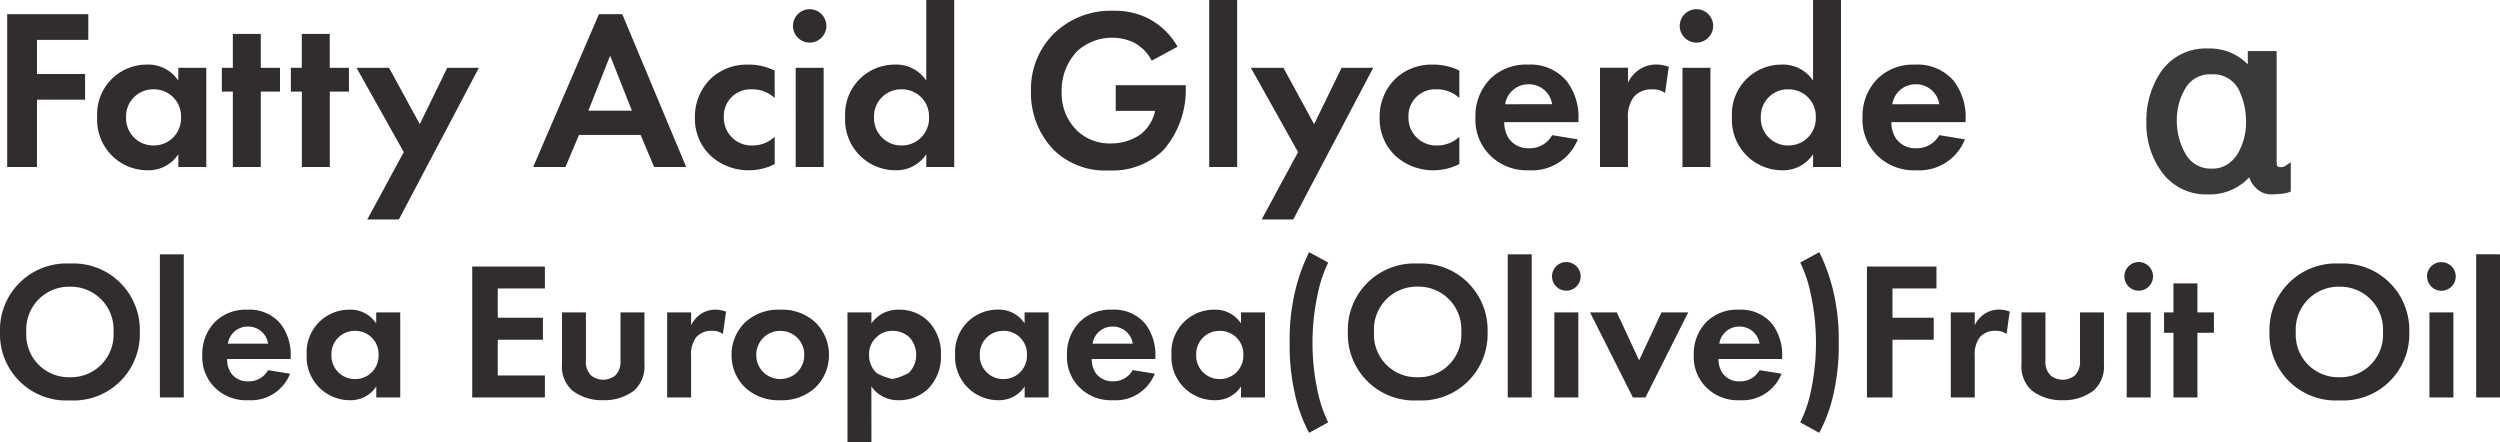 <svg xmlns="http://www.w3.org/2000/svg" width="152.784" height="27.038" viewBox="0 0 152.784 27.038"><g transform="translate(-0.624 -3326.815)"><path d="M4.8-8.184A4.062,4.062,0,0,0,.528-4,4.052,4.052,0,0,0,4.8.18,4.052,4.052,0,0,0,9.072-4,4.062,4.062,0,0,0,4.8-8.184Zm0,6.948A2.6,2.6,0,0,1,2.136-4,2.613,2.613,0,0,1,4.8-6.768,2.613,2.613,0,0,1,7.464-4,2.6,2.6,0,0,1,4.8-1.236Zm5.5-7.512V0H11.76V-8.748Zm6.612,7.08A1.34,1.34,0,0,1,15.7-.984a1.237,1.237,0,0,1-1.044-.492,1.533,1.533,0,0,1-.252-.876h3.888v-.12a3.106,3.106,0,0,0-.624-2.04,2.483,2.483,0,0,0-2.028-.852,2.662,2.662,0,0,0-1.956.732,2.767,2.767,0,0,0-.792,2.04A2.618,2.618,0,0,0,13.7-.564,2.72,2.72,0,0,0,15.7.168a2.567,2.567,0,0,0,2.556-1.62Zm-2.46-1.62a1.223,1.223,0,0,1,1.224-1.044,1.224,1.224,0,0,1,1.236,1.044ZM23.52-4.524a1.882,1.882,0,0,0-1.668-.84,2.6,2.6,0,0,0-2.58,2.76A2.637,2.637,0,0,0,21.924.168a1.864,1.864,0,0,0,1.6-.84V0h1.464V-5.2H23.52Zm-1.3.456A1.413,1.413,0,0,1,23.664-2.6a1.423,1.423,0,0,1-1.44,1.476A1.423,1.423,0,0,1,20.784-2.6,1.413,1.413,0,0,1,22.224-4.068ZM33.828-8h-4.44V0h4.44V-1.344h-2.88V-3.528h2.76V-4.872h-2.76V-6.66h2.88ZM34.872-5.2v3.18a1.964,1.964,0,0,0,.636,1.6,2.986,2.986,0,0,0,1.884.588A2.986,2.986,0,0,0,39.276-.42a1.964,1.964,0,0,0,.636-1.6V-5.2H38.448v2.94a1.168,1.168,0,0,1-.312.912,1.192,1.192,0,0,1-.744.264,1.192,1.192,0,0,1-.744-.264,1.168,1.168,0,0,1-.312-.912V-5.2ZM41.3,0h1.464V-2.5a1.785,1.785,0,0,1,.288-1.152,1.2,1.2,0,0,1,.972-.42,1.1,1.1,0,0,1,.684.192L44.9-5.244a1.8,1.8,0,0,0-.624-.12,1.592,1.592,0,0,0-.864.228,1.752,1.752,0,0,0-.648.72V-5.2H41.3Zm6.912-5.364a2.99,2.99,0,0,0-2.1.732,2.737,2.737,0,0,0-.876,2.04,2.73,2.73,0,0,0,.876,2.028,2.99,2.99,0,0,0,2.1.732,2.99,2.99,0,0,0,2.1-.732,2.73,2.73,0,0,0,.876-2.028,2.737,2.737,0,0,0-.876-2.04A2.99,2.99,0,0,0,48.216-5.364Zm0,4.236a1.447,1.447,0,0,1-1.464-1.464,1.45,1.45,0,0,1,1.464-1.476A1.45,1.45,0,0,1,49.68-2.592,1.447,1.447,0,0,1,48.216-1.128Zm5.568.456a1.97,1.97,0,0,0,1.668.84A2.547,2.547,0,0,0,57.216-.5a2.779,2.779,0,0,0,.816-2.1,2.8,2.8,0,0,0-.78-2.064,2.483,2.483,0,0,0-1.776-.7,1.977,1.977,0,0,0-1.692.84V-5.2H52.32V2.748h1.464Zm1.3-3.4a1.53,1.53,0,0,1,1,.372A1.564,1.564,0,0,1,56.52-2.6a1.524,1.524,0,0,1-.456,1.1,3.581,3.581,0,0,1-.984.372,3.661,3.661,0,0,1-.96-.348A1.476,1.476,0,0,1,53.64-2.6a1.379,1.379,0,0,1,.492-1.116A1.324,1.324,0,0,1,55.08-4.068Zm8.064-.456a1.882,1.882,0,0,0-1.668-.84A2.6,2.6,0,0,0,58.9-2.6,2.637,2.637,0,0,0,61.548.168a1.864,1.864,0,0,0,1.6-.84V0h1.464V-5.2H63.144Zm-1.3.456A1.413,1.413,0,0,1,63.288-2.6a1.423,1.423,0,0,1-1.44,1.476A1.423,1.423,0,0,1,60.408-2.6,1.413,1.413,0,0,1,61.848-4.068Zm7.908,2.4a1.34,1.34,0,0,1-1.212.684A1.237,1.237,0,0,1,67.5-1.476a1.533,1.533,0,0,1-.252-.876h3.888v-.12a3.106,3.106,0,0,0-.624-2.04,2.483,2.483,0,0,0-2.028-.852,2.662,2.662,0,0,0-1.956.732,2.767,2.767,0,0,0-.792,2.04,2.618,2.618,0,0,0,.816,2.028,2.72,2.72,0,0,0,1.992.732A2.567,2.567,0,0,0,71.1-1.452ZM67.3-3.288A1.223,1.223,0,0,1,68.52-4.332a1.224,1.224,0,0,1,1.236,1.044Zm9.072-1.236a1.882,1.882,0,0,0-1.668-.84A2.6,2.6,0,0,0,72.12-2.6,2.637,2.637,0,0,0,74.772.168a1.864,1.864,0,0,0,1.6-.84V0h1.464V-5.2H76.368Zm-1.3.456A1.413,1.413,0,0,1,76.512-2.6a1.423,1.423,0,0,1-1.44,1.476A1.423,1.423,0,0,1,73.632-2.6,1.413,1.413,0,0,1,75.072-4.068ZM81.7,1.524a7.92,7.92,0,0,1-.66-1.968,13.868,13.868,0,0,1-.3-2.916,13.783,13.783,0,0,1,.3-2.868,8.088,8.088,0,0,1,.66-2.016L80.532-8.88a11.227,11.227,0,0,0-.912,2.64,12.775,12.775,0,0,0-.276,2.88,13.205,13.205,0,0,0,.3,3.048,9.15,9.15,0,0,0,.888,2.472Zm5.472-9.708A4.062,4.062,0,0,0,82.9-4,4.052,4.052,0,0,0,87.168.18,4.052,4.052,0,0,0,91.44-4,4.062,4.062,0,0,0,87.168-8.184Zm0,6.948A2.6,2.6,0,0,1,84.5-4a2.613,2.613,0,0,1,2.664-2.772A2.613,2.613,0,0,1,89.832-4,2.6,2.6,0,0,1,87.168-1.236Zm5.5-7.512V0h1.464V-8.748ZM95.52-5.2V0h1.464V-5.2Zm-.144-2.2a.881.881,0,0,0,.876.876.881.881,0,0,0,.876-.876.881.881,0,0,0-.876-.876A.881.881,0,0,0,95.376-7.392ZM97.7-5.2,100.32,0h.768L103.7-5.2h-1.632L100.7-2.268,99.336-5.2ZM108.06-1.668a1.34,1.34,0,0,1-1.212.684,1.237,1.237,0,0,1-1.044-.492,1.533,1.533,0,0,1-.252-.876h3.888v-.12a3.106,3.106,0,0,0-.624-2.04,2.483,2.483,0,0,0-2.028-.852,2.662,2.662,0,0,0-1.956.732,2.767,2.767,0,0,0-.792,2.04,2.618,2.618,0,0,0,.816,2.028,2.72,2.72,0,0,0,1.992.732,2.567,2.567,0,0,0,2.556-1.62Zm-2.46-1.62a1.223,1.223,0,0,1,1.224-1.044,1.224,1.224,0,0,1,1.236,1.044Zm6.108,5.448A9.15,9.15,0,0,0,112.6-.312a13.2,13.2,0,0,0,.3-3.048,12.775,12.775,0,0,0-.276-2.88,11.227,11.227,0,0,0-.912-2.64l-1.164.636a8.088,8.088,0,0,1,.66,2.016,13.783,13.783,0,0,1,.3,2.868,13.869,13.869,0,0,1-.3,2.916,7.92,7.92,0,0,1-.66,1.968ZM118.872-8h-4.248V0h1.56V-3.528h2.52V-4.872h-2.52V-6.66h2.688Zm.876,8h1.464V-2.5a1.785,1.785,0,0,1,.288-1.152,1.2,1.2,0,0,1,.972-.42,1.1,1.1,0,0,1,.684.192l.192-1.368a1.8,1.8,0,0,0-.624-.12,1.592,1.592,0,0,0-.864.228,1.752,1.752,0,0,0-.648.72V-5.2h-1.464Zm4.32-5.2v3.18a1.964,1.964,0,0,0,.636,1.6,2.986,2.986,0,0,0,1.884.588,2.986,2.986,0,0,0,1.884-.588,1.964,1.964,0,0,0,.636-1.6V-5.2h-1.464v2.94a1.168,1.168,0,0,1-.312.912,1.192,1.192,0,0,1-.744.264,1.192,1.192,0,0,1-.744-.264,1.168,1.168,0,0,1-.312-.912V-5.2Zm6.432,0V0h1.464V-5.2Zm-.144-2.2a.881.881,0,0,0,.876.876.881.881,0,0,0,.876-.876.881.881,0,0,0-.876-.876A.881.881,0,0,0,130.356-7.392Zm5.472,3.444V-5.2H134.82V-6.972h-1.464V-5.2h-.576v1.248h.576V0h1.464V-3.948ZM143.5-8.184A4.062,4.062,0,0,0,139.224-4,4.052,4.052,0,0,0,143.5.18,4.052,4.052,0,0,0,147.768-4,4.062,4.062,0,0,0,143.5-8.184Zm0,6.948A2.6,2.6,0,0,1,140.832-4,2.613,2.613,0,0,1,143.5-6.768,2.613,2.613,0,0,1,146.16-4,2.6,2.6,0,0,1,143.5-1.236Zm5.5-3.96V0h1.464V-5.2Zm-.144-2.2a.881.881,0,0,0,.876.876.881.881,0,0,0,.876-.876.881.881,0,0,0-.876-.876A.881.881,0,0,0,148.848-7.392Zm3-1.356V0h1.464V-8.748Z" transform="translate(0.096 3351.105)" fill="#302d2c"/><g transform="translate(0 26782.107)"><path d="M98.178,68.988q-.031.674.437.658a.759.759,0,0,0,.429-.1v1.211a1.758,1.758,0,0,1-.46.077c-.2.02-.365.03-.5.03a1.093,1.093,0,0,1-.865-.406,1.3,1.3,0,0,1-.345-.912h-.03a3.066,3.066,0,0,1-2.62,1.318,3.115,3.115,0,0,1-2.665-1.279,4.74,4.74,0,0,1-.9-2.9A5.1,5.1,0,0,1,91.53,63.7a3.1,3.1,0,0,1,2.712-1.3,3,3,0,0,1,2.588,1.332h.03V62.555h1.318Zm-3.73.751a1.89,1.89,0,0,0,1.049-.283,2.258,2.258,0,0,0,.7-.72,3.909,3.909,0,0,0,.551-2.038,4.55,4.55,0,0,0-.505-2.183,1.987,1.987,0,0,0-1.869-.988,1.946,1.946,0,0,0-1.754.973,3.942,3.942,0,0,0-.551,2.053,4.242,4.242,0,0,0,.551,2.152A1.976,1.976,0,0,0,94.448,69.739Z" transform="translate(41.358 -23514.502)" fill="#3a3a39"/><path d="M98.086,71.09h-.007a1.314,1.314,0,0,1-1.03-.484,1.5,1.5,0,0,1-.325-.559,3.281,3.281,0,0,1-2.5,1.043,3.344,3.344,0,0,1-2.847-1.372,4.982,4.982,0,0,1-.939-3.035,5.341,5.341,0,0,1,.905-3.108,3.329,3.329,0,0,1,2.893-1.4,3.212,3.212,0,0,1,2.4.97V62.33H98.4V69c-.012.268.046.359.071.385.01.01.036.037.119.037h.021a.541.541,0,0,0,.3-.06l.353-.242v1.8l-.152.052a1.95,1.95,0,0,1-.516.088C98.389,71.08,98.221,71.09,98.086,71.09Zm-3.844-8.463a2.867,2.867,0,0,0-2.525,1.2,4.9,4.9,0,0,0-.826,2.853,4.541,4.541,0,0,0,.852,2.768l0,0a2.878,2.878,0,0,0,2.484,1.183,2.827,2.827,0,0,0,2.433-1.225l.068-.093H97.1v.226a1.073,1.073,0,0,0,.285.759l.01.011a.869.869,0,0,0,.692.322c.12,0,.275-.01.472-.029h.01a2.127,2.127,0,0,0,.247-.027v-.723a1.689,1.689,0,0,1-.225.013.593.593,0,0,1-.445-.177.932.932,0,0,1-.2-.712v-6.2h-.867V63.96h-.373l-.067-.1A2.764,2.764,0,0,0,94.242,62.628Zm.207,7.337h-.005a2.2,2.2,0,0,1-2.015-1.15,4.478,4.478,0,0,1-.579-2.261,4.181,4.181,0,0,1,.583-2.168A2.166,2.166,0,0,1,94.373,63.3h.011a2.2,2.2,0,0,1,2.063,1.106,4.793,4.793,0,0,1,.532,2.289,4.15,4.15,0,0,1-.583,2.153l0,0a2.491,2.491,0,0,1-.775.791A2.118,2.118,0,0,1,94.448,69.964Zm-.069-6.211a1.719,1.719,0,0,0-1.56.861,3.737,3.737,0,0,0-.52,1.939,4.037,4.037,0,0,0,.521,2.04,1.753,1.753,0,0,0,1.63.921,1.677,1.677,0,0,0,.924-.247,2.045,2.045,0,0,0,.635-.649,3.706,3.706,0,0,0,.518-1.92,4.348,4.348,0,0,0-.479-2.076A1.762,1.762,0,0,0,94.38,63.753Z" transform="translate(41.358 -23514.502)" fill="#3a3a39"/><path d="M6.02-9.338H1.064V0h1.82V-4.116h2.94V-5.684H2.884V-7.77H6.02Zm5.5,4.06a2.2,2.2,0,0,0-1.946-.98,3.031,3.031,0,0,0-3.01,3.22A3.076,3.076,0,0,0,9.66.2a2.174,2.174,0,0,0,1.862-.98V0H13.23V-6.062H11.522Zm-1.512.532a1.648,1.648,0,0,1,1.68,1.708,1.66,1.66,0,0,1-1.68,1.722A1.66,1.66,0,0,1,8.33-3.038,1.648,1.648,0,0,1,10.01-4.746Zm7.728.14V-6.062H16.562V-8.134H14.854v2.072h-.672v1.456h.672V0h1.708V-4.606Zm4.214,0V-6.062H20.776V-8.134H19.068v2.072H18.4v1.456h.672V0h1.708V-4.606Zm1.12,7.812H25L29.89-6.062H27.958l-1.68,3.444L24.4-6.062H22.414L25.3-.91ZM40.6,0h1.96L38.654-9.338H37.226L33.208,0h1.974l.826-1.96h3.766ZM36.582-3.444l1.33-3.36,1.33,3.36Zm11.382-2.45a3.617,3.617,0,0,0-1.638-.364,3.229,3.229,0,0,0-2.184.784,3.239,3.239,0,0,0-1.05,2.464,3.113,3.113,0,0,0,.966,2.324A3.421,3.421,0,0,0,46.4.2a3.462,3.462,0,0,0,1.568-.378V-1.848a1.978,1.978,0,0,1-1.344.532,1.688,1.688,0,0,1-1.764-1.722,1.629,1.629,0,0,1,1.708-1.708,1.97,1.97,0,0,1,1.4.532Zm1.288-.168V0H50.96V-6.062Zm-.168-2.562A1.028,1.028,0,0,0,50.106-7.6a1.028,1.028,0,0,0,1.022-1.022,1.028,1.028,0,0,0-1.022-1.022A1.028,1.028,0,0,0,49.084-8.624Zm8.148,3.346a2.2,2.2,0,0,0-1.946-.98,3.031,3.031,0,0,0-3.01,3.22A3.076,3.076,0,0,0,55.37.2a2.174,2.174,0,0,0,1.862-.98V0H58.94V-10.206H57.232Zm-1.512.532A1.648,1.648,0,0,1,57.4-3.038a1.66,1.66,0,0,1-1.68,1.722,1.66,1.66,0,0,1-1.68-1.722A1.648,1.648,0,0,1,55.72-4.746ZM68.81-3.43h2.408A2.49,2.49,0,0,1,70.336-2a3.113,3.113,0,0,1-1.834.56,2.873,2.873,0,0,1-2.072-.8,3.174,3.174,0,0,1-.924-2.366,3.48,3.48,0,0,1,.938-2.464A3.156,3.156,0,0,1,68.6-7.9a3.061,3.061,0,0,1,1.316.294A2.546,2.546,0,0,1,71.008-6.5L72.59-7.35a4.4,4.4,0,0,0-1.75-1.708,4.522,4.522,0,0,0-2.156-.49A4.982,4.982,0,0,0,65-8.12,4.77,4.77,0,0,0,63.63-4.648a5.008,5.008,0,0,0,1.386,3.6A4.507,4.507,0,0,0,68.4.21a4.466,4.466,0,0,0,3.318-1.232,5.612,5.612,0,0,0,1.372-3.864V-5H68.81Zm5.712-6.776V0H76.23V-10.206ZM77.728,3.206H79.66l4.886-9.268H82.614l-1.68,3.444L79.058-6.062H77.07L79.954-.91Zm12.082-9.1a3.617,3.617,0,0,0-1.638-.364,3.229,3.229,0,0,0-2.184.784,3.239,3.239,0,0,0-1.05,2.464A3.113,3.113,0,0,0,85.9-.686,3.421,3.421,0,0,0,88.242.2,3.462,3.462,0,0,0,89.81-.182V-1.848a1.978,1.978,0,0,1-1.344.532A1.688,1.688,0,0,1,86.7-3.038,1.629,1.629,0,0,1,88.41-4.746a1.97,1.97,0,0,1,1.4.532Zm5.67,3.948a1.563,1.563,0,0,1-1.414.8,1.443,1.443,0,0,1-1.218-.574,1.789,1.789,0,0,1-.294-1.022H97.09v-.14a3.624,3.624,0,0,0-.728-2.38A2.9,2.9,0,0,0,94-6.258a3.106,3.106,0,0,0-2.282.854,3.229,3.229,0,0,0-.924,2.38,3.054,3.054,0,0,0,.952,2.366A3.173,3.173,0,0,0,94.066.2a3,3,0,0,0,2.982-1.89Zm-2.87-1.89a1.427,1.427,0,0,1,1.428-1.218A1.428,1.428,0,0,1,95.48-3.836ZM98.406,0h1.708V-2.912a2.083,2.083,0,0,1,.336-1.344,1.4,1.4,0,0,1,1.134-.49,1.284,1.284,0,0,1,.8.224l.224-1.6a2.1,2.1,0,0,0-.728-.14,1.858,1.858,0,0,0-1.008.266,2.045,2.045,0,0,0-.756.84v-.91H98.406Zm5.04-6.062V0h1.708V-6.062Zm-.168-2.562A1.028,1.028,0,0,0,104.3-7.6a1.028,1.028,0,0,0,1.022-1.022A1.028,1.028,0,0,0,104.3-9.646,1.028,1.028,0,0,0,103.278-8.624Zm8.148,3.346a2.2,2.2,0,0,0-1.946-.98,3.031,3.031,0,0,0-3.01,3.22A3.076,3.076,0,0,0,109.564.2a2.174,2.174,0,0,0,1.862-.98V0h1.708V-10.206h-1.708Zm-1.512.532a1.648,1.648,0,0,1,1.68,1.708,1.66,1.66,0,0,1-1.68,1.722,1.66,1.66,0,0,1-1.68-1.722A1.648,1.648,0,0,1,109.914-4.746Zm9.226,2.8a1.563,1.563,0,0,1-1.414.8,1.443,1.443,0,0,1-1.218-.574,1.789,1.789,0,0,1-.294-1.022h4.536v-.14a3.624,3.624,0,0,0-.728-2.38,2.9,2.9,0,0,0-2.366-.994,3.106,3.106,0,0,0-2.282.854,3.229,3.229,0,0,0-.924,2.38A3.054,3.054,0,0,0,115.4-.658,3.173,3.173,0,0,0,117.726.2a3,3,0,0,0,2.982-1.89Zm-2.87-1.89A1.427,1.427,0,0,1,117.7-5.054a1.428,1.428,0,0,1,1.442,1.218Z" transform="translate(0 -23445.086)" fill="#302d2c"/></g></g></svg>